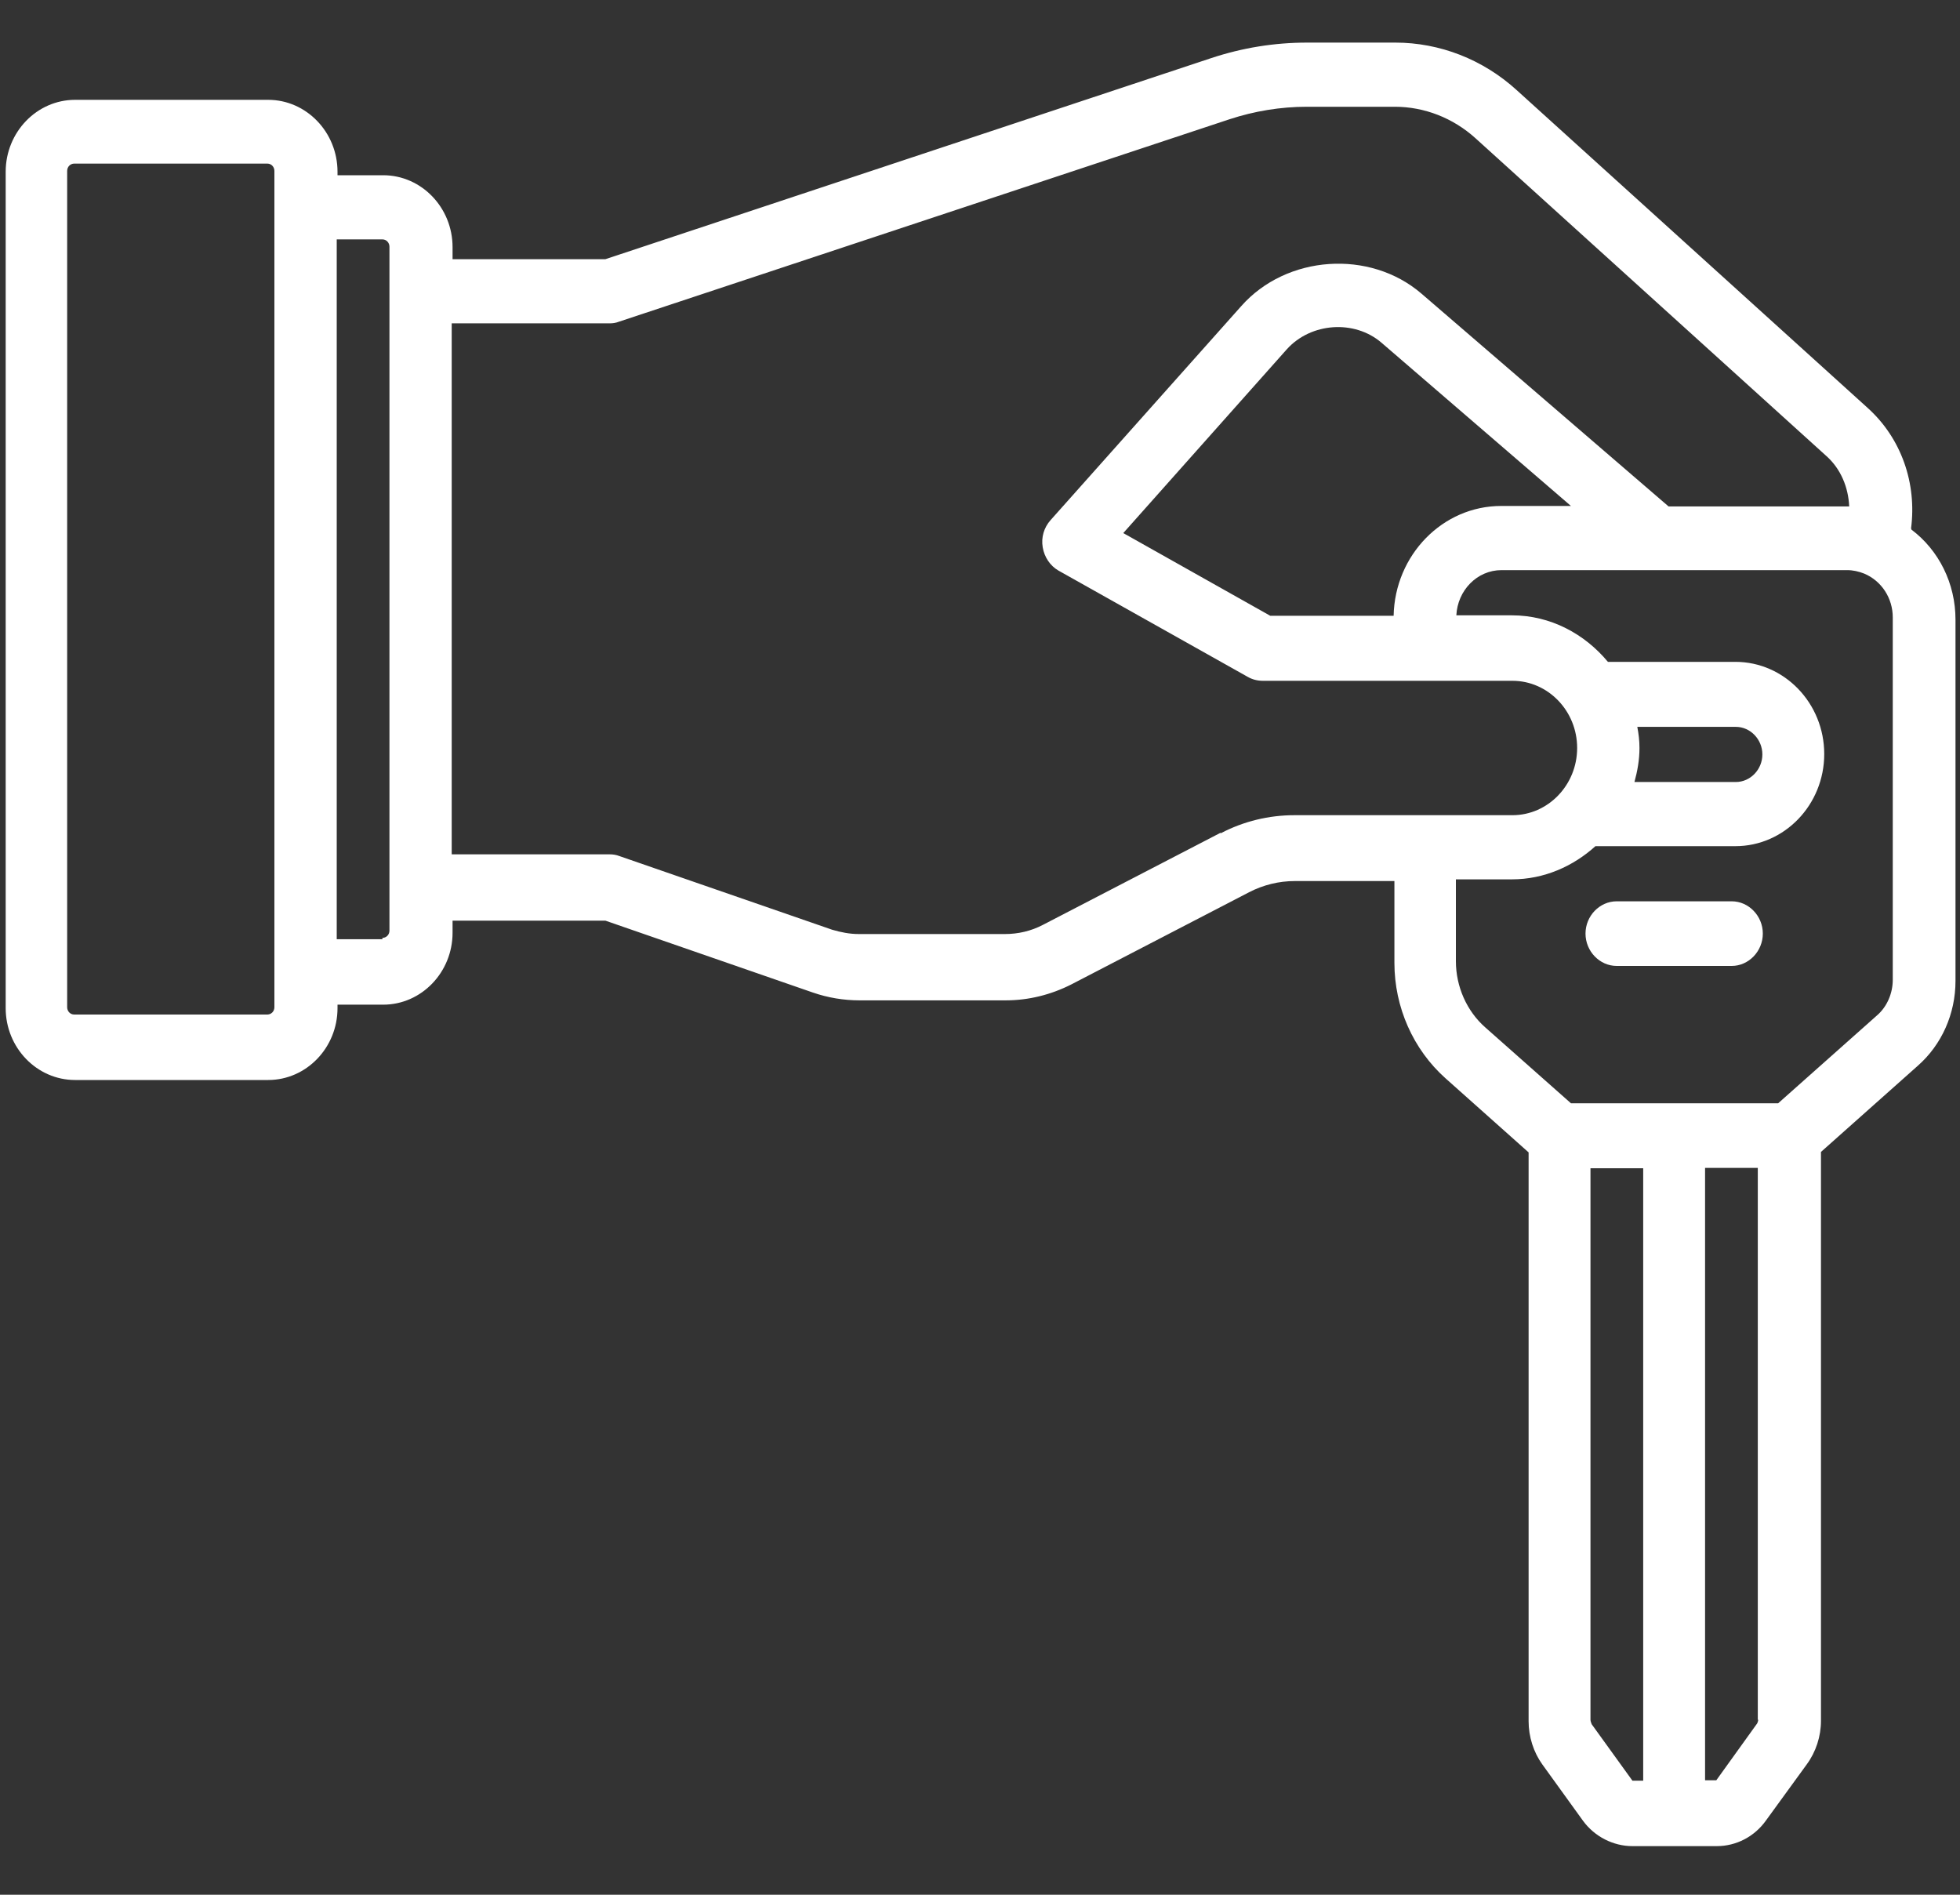 <svg width="30" height="29" viewBox="0 0 30 29" fill="none" xmlns="http://www.w3.org/2000/svg">
<rect x="0" y="0" width="30" height="29" fill="#333333" stroke="none"/>
<path d="M29.251 8.087C29.34 7.401 29.105 6.709 28.584 6.241L23.212 1.377C22.697 0.909 22.036 0.652 21.356 0.652H20.009C19.506 0.652 19.017 0.731 18.54 0.889L9.266 3.967H6.927V3.783C6.927 3.176 6.45 2.682 5.865 2.682H5.166V2.629C5.166 2.023 4.689 1.528 4.105 1.528H1.149C0.564 1.528 0.087 2.023 0.087 2.629V15.43C0.087 16.036 0.564 16.53 1.149 16.53H4.105C4.689 16.53 5.166 16.036 5.166 15.43V15.377H5.865C6.45 15.377 6.927 14.882 6.927 14.276V14.091H9.266L12.444 15.192C12.673 15.271 12.915 15.311 13.156 15.311H15.394C15.743 15.311 16.087 15.225 16.398 15.067L19.119 13.656C19.335 13.544 19.576 13.485 19.818 13.485H21.343V14.737C21.343 15.416 21.63 16.062 22.125 16.504L23.397 17.638V26.345C23.397 26.582 23.473 26.819 23.606 27.004L24.229 27.867C24.407 28.111 24.693 28.256 24.986 28.256H26.276C26.575 28.256 26.855 28.111 27.032 27.861L27.655 27.004C27.795 26.813 27.872 26.576 27.872 26.338V17.631L29.353 16.313C29.721 15.99 29.931 15.515 29.931 15.014V9.484C29.931 8.93 29.677 8.423 29.257 8.106L29.251 8.087ZM4.2 15.416C4.2 15.482 4.149 15.528 4.092 15.528H1.136C1.073 15.528 1.028 15.476 1.028 15.416V2.616C1.028 2.55 1.079 2.504 1.136 2.504H4.092C4.156 2.504 4.2 2.557 4.2 2.616V15.416ZM5.853 14.375H5.154V3.664H5.853C5.916 3.664 5.961 3.717 5.961 3.776V4.455V13.564V14.243C5.961 14.309 5.91 14.355 5.853 14.355V14.375ZM18.68 12.747L15.96 14.157C15.781 14.25 15.585 14.296 15.381 14.296H13.144C13.004 14.296 12.87 14.269 12.737 14.23L9.482 13.103C9.431 13.083 9.381 13.076 9.33 13.076H6.914V4.949H9.33C9.381 4.949 9.425 4.943 9.476 4.923L18.82 1.825C19.201 1.7 19.602 1.634 20.002 1.634H21.35C21.801 1.634 22.24 1.805 22.583 2.115L27.954 6.979C28.177 7.177 28.291 7.461 28.304 7.751C28.291 7.751 28.278 7.751 28.266 7.751H25.539L21.757 4.494C20.968 3.815 19.691 3.901 18.998 4.686L16.08 7.961C15.979 8.074 15.934 8.225 15.96 8.377C15.985 8.528 16.074 8.66 16.201 8.733L19.1 10.361C19.169 10.4 19.246 10.42 19.328 10.42H23.149C23.695 10.42 24.14 10.881 24.14 11.448C24.14 12.015 23.695 12.477 23.149 12.477H19.811C19.424 12.477 19.036 12.569 18.686 12.753L18.68 12.747ZM21.331 9.425H19.443L17.193 8.159L19.697 5.345C20.066 4.936 20.733 4.89 21.146 5.246L24.045 7.744H22.977C22.081 7.744 21.35 8.495 21.331 9.425ZM25.062 11.125H26.569C26.791 11.125 26.975 11.316 26.975 11.547C26.975 11.778 26.791 11.969 26.569 11.969H25.017C25.062 11.804 25.094 11.633 25.094 11.448C25.094 11.336 25.081 11.231 25.062 11.132V11.125ZM24.363 26.391C24.363 26.391 24.344 26.345 24.344 26.325V17.881H25.151V27.254H24.986L24.363 26.391ZM26.912 26.325C26.912 26.325 26.905 26.371 26.886 26.391L26.27 27.248H26.098V17.875H26.905V26.319L26.912 26.325ZM28.971 14.995C28.971 15.205 28.882 15.41 28.73 15.541L27.217 16.886H24.045L22.735 15.726C22.45 15.476 22.284 15.1 22.284 14.711V13.459H23.142C23.632 13.459 24.077 13.261 24.42 12.951H26.562C27.312 12.951 27.922 12.318 27.922 11.541C27.922 10.763 27.312 10.13 26.562 10.13H24.611C24.255 9.702 23.733 9.418 23.142 9.418H22.291C22.31 9.036 22.608 8.726 22.983 8.726H28.272C28.361 8.726 28.45 8.746 28.533 8.779C28.8 8.891 28.971 9.155 28.971 9.451V14.981V14.995Z" fill="white"/>
<path d="M26.506 13.795H24.745C24.484 13.795 24.268 14.019 24.268 14.289C24.268 14.559 24.484 14.784 24.745 14.784H26.506C26.766 14.784 26.982 14.559 26.982 14.289C26.982 14.019 26.766 13.795 26.506 13.795Z" fill="white"/>
</svg>

